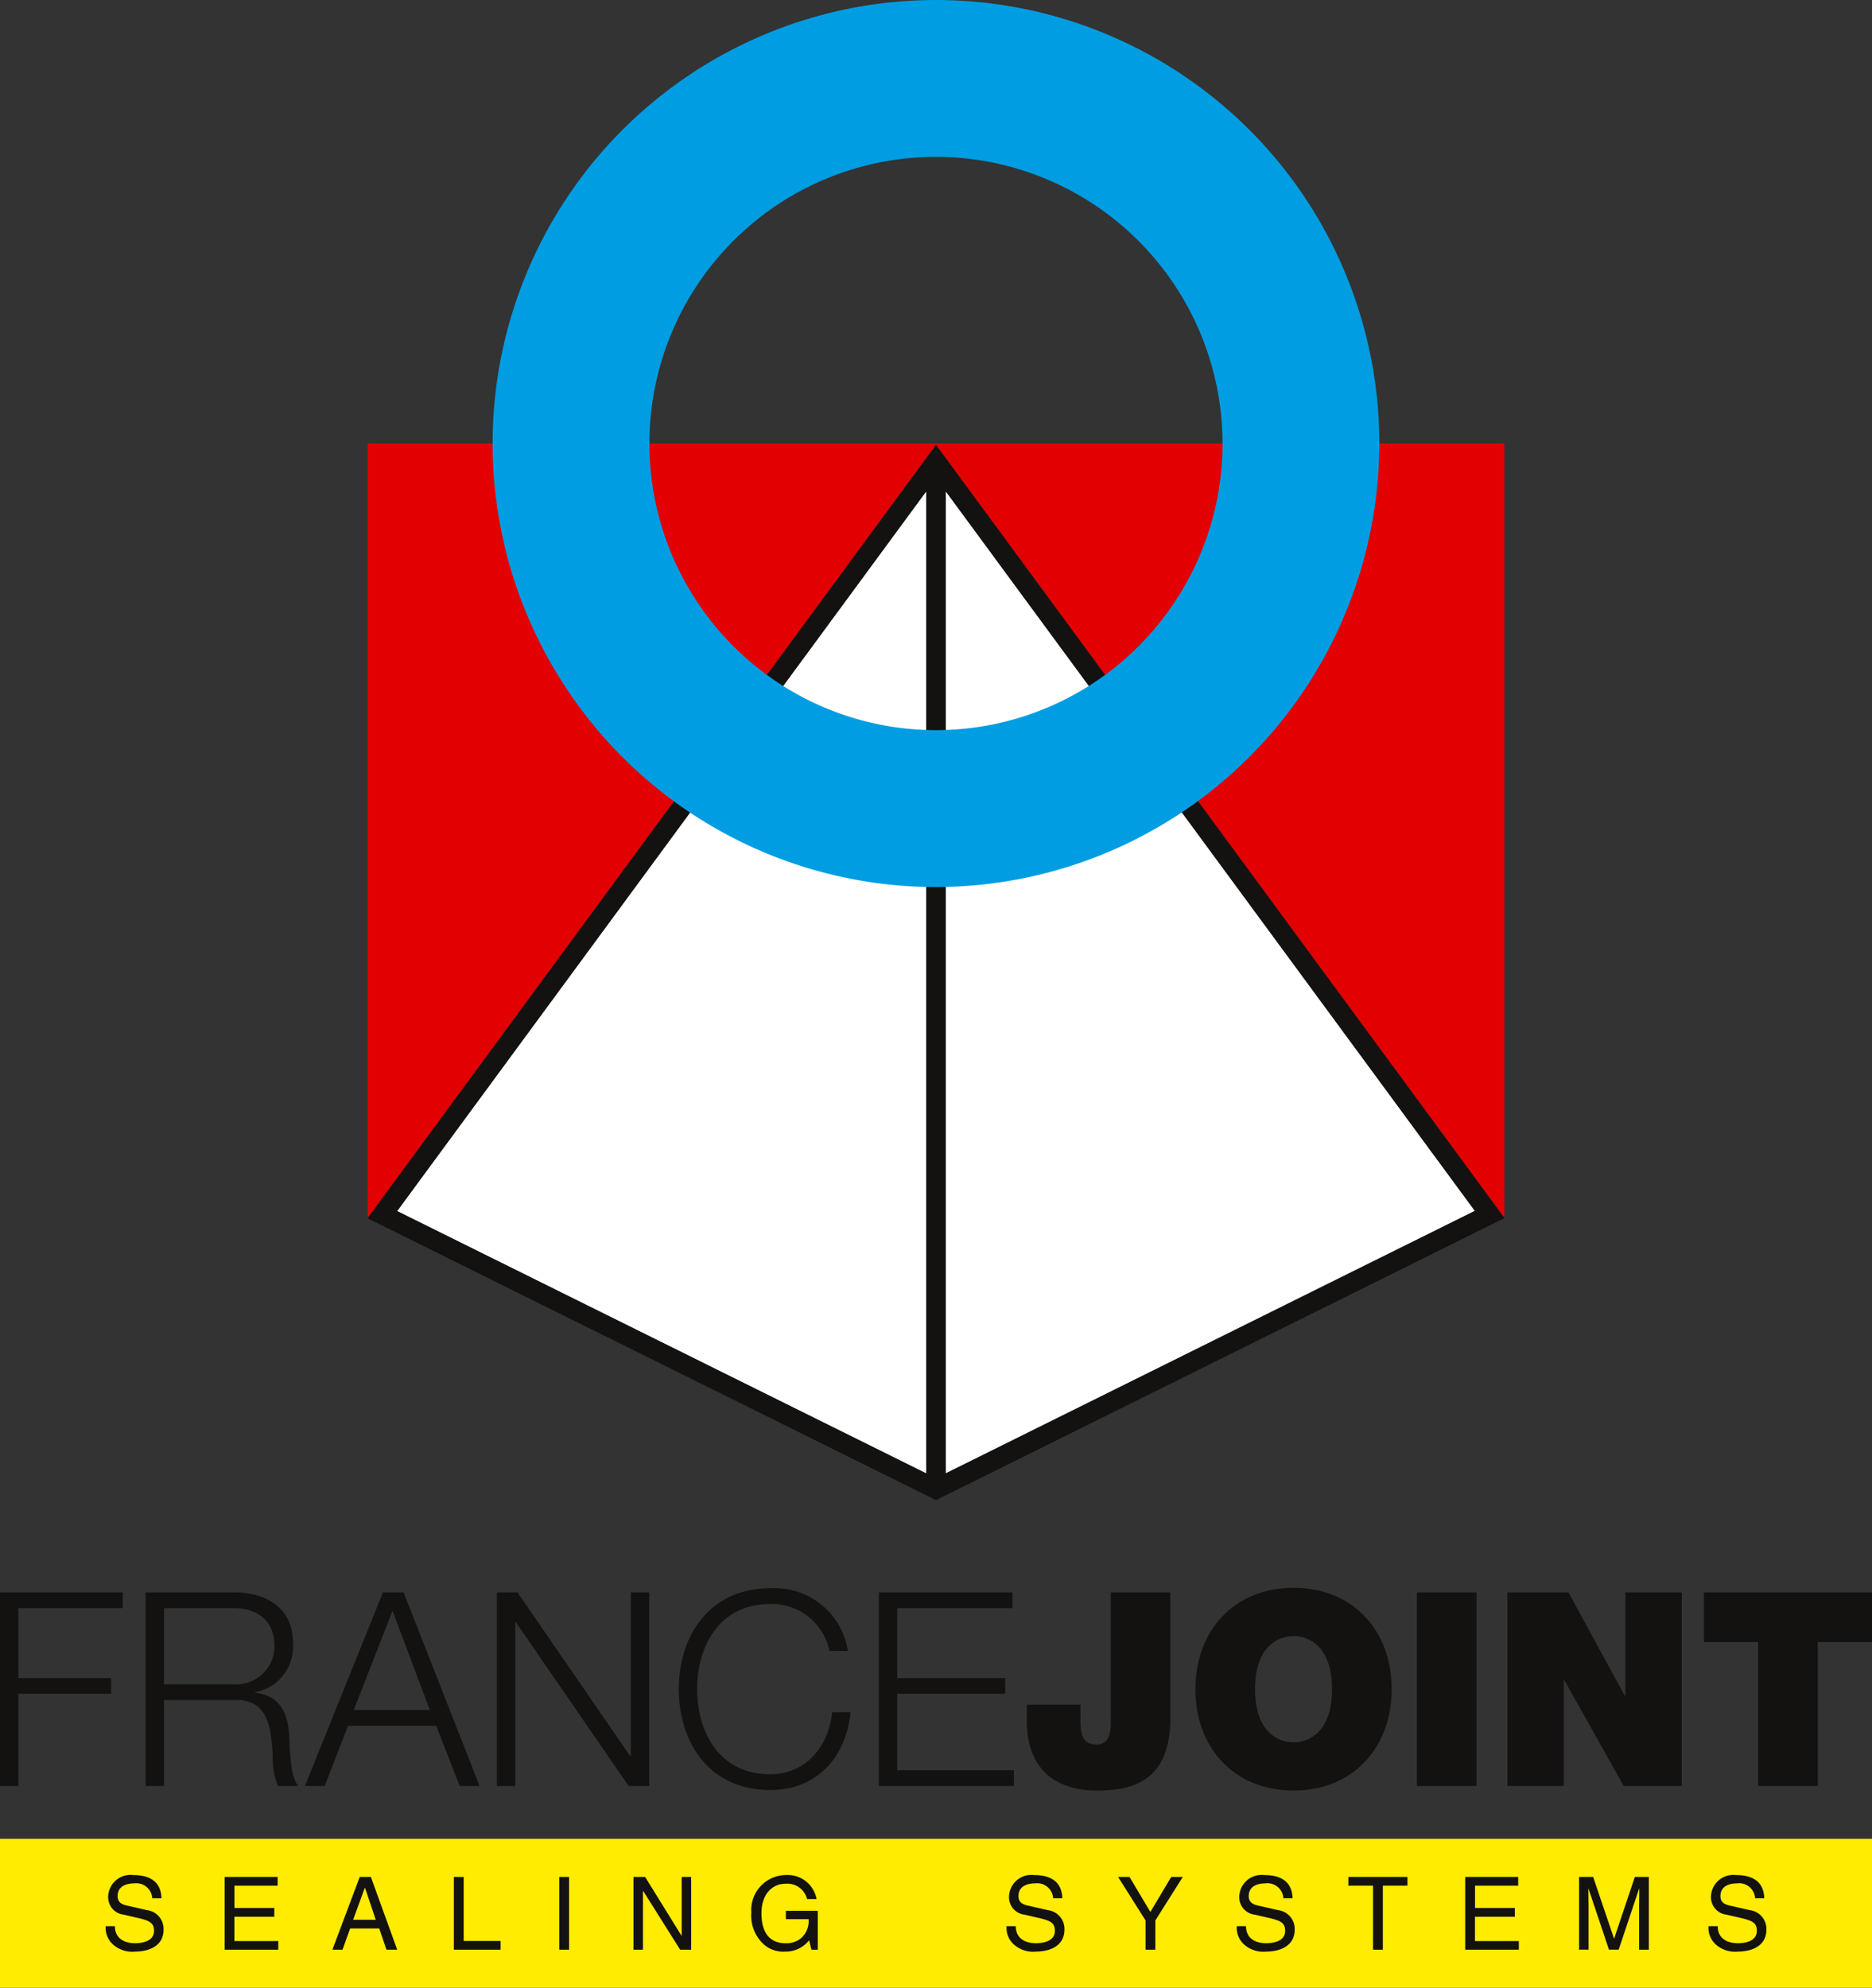 <svg id="Calque_1-2" xmlns="http://www.w3.org/2000/svg" width="125.733" height="133.465" viewBox="0 0 125.733 133.465">
  <rect x="0" y="0" width="125.733" height="133.465" fill="#333333" stroke="none"/>
  <path id="Tracé_298" data-name="Tracé 298" d="M150.706,135.817l38.176,51.9v-52H112.53v52h.011Z" transform="translate(-87.841 -105.943)" fill="#e20002"/>
  <path id="Tracé_299" data-name="Tracé 299" d="M289.53,150.36l35.537,48.312L289.53,216.295Z" transform="translate(-226.006 -117.371)" fill="#fff"/>
  <path id="Tracé_300" data-name="Tracé 300" d="M157.1,150.36V216.3L121.56,198.686Z" transform="translate(-94.889 -117.371)" fill="#fff"/>
  <path id="Tracé_301" data-name="Tracé 301" d="M150.683,136.16l38.183,51.911-38.183,18.937-.292-.145L112.5,188.084l38.183-51.924Zm36.195,51.428-35.537-48.312V205.21Zm-36.853,17.625V139.276L114.488,187.6Z" transform="translate(-87.817 -106.286)" fill="#131210"/>
  <path id="Tracé_302" data-name="Tracé 302" d="M180.587,59.557a29.778,29.778,0,1,1,29.777-29.78,29.81,29.81,0,0,1-29.777,29.78Zm0-49.026a19.246,19.246,0,1,0,19.246,19.246A19.268,19.268,0,0,0,180.587,10.531Z" transform="translate(-117.722)" fill="#009de2"/>
  <rect id="Rectangle_51" data-name="Rectangle 51" width="125.733" height="10.005" transform="translate(0 123.46)" fill="#ffec00"/>
  <path id="Tracé_303" data-name="Tracé 303" d="M0,487.292H8.247v1.055H1.237v4.7H7.464V494.1H1.237v6.189H0v-13Z" transform="translate(0 -380.377)" fill="#131210"/>
  <path id="Tracé_304" data-name="Tracé 304" d="M44.56,487.292h5.952c2.148,0,3.951,1.038,3.951,3.385a3.122,3.122,0,0,1-2.53,3.313v.037c1.694.219,2.185,1.384,2.275,2.931.055.893.055,2.677.6,3.331H53.446a5.156,5.156,0,0,1-.347-2.021c-.11-1.821-.255-3.842-2.6-3.75H45.8v5.77H44.56v-13Zm1.237,6.172h4.625a2.583,2.583,0,0,0,2.8-2.53c0-1.582-.946-2.585-2.8-2.585H45.8v5.116Z" transform="translate(-34.783 -380.377)" fill="#131210"/>
  <path id="Tracé_305" data-name="Tracé 305" d="M98.586,487.3H99.97l5.1,13h-1.33l-1.584-4.041H96.236L94.67,500.3H93.34l5.244-13Zm-1.966,7.9h5.116l-2.512-6.663Z" transform="translate(-72.861 -380.385)" fill="#131210"/>
  <path id="Tracé_306" data-name="Tracé 306" d="M152.11,487.3h1.384l7.574,11h.037v-11h1.237v13h-1.384l-7.574-11h-.037v11H152.11Z" transform="translate(-118.737 -380.385)" fill="#131210"/>
  <path id="Tracé_307" data-name="Tracé 307" d="M217.911,490.258a3.941,3.941,0,0,0-3.987-3.151c-3.44,0-4.9,2.876-4.9,5.715s1.457,5.715,4.9,5.715c2.4,0,3.932-1.856,4.169-4.169h1.237c-.347,3.186-2.367,5.226-5.406,5.226-4.1,0-6.134-3.223-6.134-6.773s2.038-6.773,6.134-6.773a4.978,4.978,0,0,1,5.224,4.206h-1.237Z" transform="translate(-162.2 -379.409)" fill="#131210"/>
  <path id="Tracé_308" data-name="Tracé 308" d="M269.03,487.292h8.976v1.055h-7.738v4.7h7.247V494.1h-7.247v5.134H278.1v1.055H269.03v-13Z" transform="translate(-210.004 -380.377)" fill="#131210"/>
  <path id="Tracé_309" data-name="Tracé 309" d="M323.979,495.628c0,3.587-1.621,4.989-4.88,4.989s-4.77-1.839-4.77-4.678v-1.093h3.6v.746c0,1,0,1.931,1.075,1.931s.965-1.257.965-1.839V487.31h4v8.32Z" transform="translate(-245.365 -380.393)" fill="#131210"/>
  <path id="Tracé_310" data-name="Tracé 310" d="M372.541,485.89c3.951,0,6.591,2.839,6.591,6.808s-2.639,6.808-6.591,6.808-6.591-2.839-6.591-6.808S368.589,485.89,372.541,485.89Zm0,10.378c1.02,0,2.585-.674,2.585-3.568s-1.567-3.568-2.585-3.568-2.585.674-2.585,3.568S371.523,496.268,372.541,496.268Z" transform="translate(-285.66 -379.284)" fill="#131210"/>
  <path id="Tracé_311" data-name="Tracé 311" d="M433.75,487.3h4v13h-4Z" transform="translate(-338.584 -380.385)" fill="#131210"/>
  <path id="Tracé_312" data-name="Tracé 312" d="M461.46,487.3h4.1l3.787,6.955h.037V487.3h3.787v13h-3.9l-3.987-7.1h-.037v7.1H461.46Z" transform="translate(-360.214 -380.385)" fill="#131210"/>
  <path id="Tracé_313" data-name="Tracé 313" d="M525.262,490.633H521.62V487.3h11.288v3.333h-3.642V500.3h-4Z" transform="translate(-407.175 -380.385)" fill="#131210"/>
  <path id="Tracé_314" data-name="Tracé 314" d="M35.486,575.356a1.068,1.068,0,0,0-1.211-.994c-.415,0-1.115.116-1.115.858,0,.415.292.551.579.619l1.4.32a1.268,1.268,0,0,1,1.108,1.305c0,1.156-1.075,1.477-1.911,1.477a1.939,1.939,0,0,1-1.477-.469,1.5,1.5,0,0,1-.5-1.237h.619c0,.884.722,1.143,1.347,1.143.476,0,1.279-.123,1.279-.823,0-.511-.239-.674-1.04-.864l-1-.23a1.176,1.176,0,0,1-1.04-1.15,1.5,1.5,0,0,1,1.681-1.509c1.707,0,1.878,1.02,1.9,1.558h-.619Z" transform="translate(-25.26 -447.907)" fill="#131210"/>
  <path id="Tracé_315" data-name="Tracé 315" d="M72.355,579.264h-3.6V574.38h3.559v.586h-2.9v1.5h2.675v.586H69.41v1.632h2.947v.586Z" transform="translate(-53.666 -448.359)" fill="#131210"/>
  <path id="Tracé_316" data-name="Tracé 316" d="M102.951,577.842l-.511,1.422h-.68l1.836-4.884h.748l1.768,4.884h-.722l-.483-1.422h-1.959Zm1.72-.586-.722-2.15h-.013l-.783,2.15h1.516Z" transform="translate(-79.434 -448.359)" fill="#131210"/>
  <path id="Tracé_317" data-name="Tracé 317" d="M139.6,578.678h2.477v.586H138.94V574.38h.66v4.3Z" transform="translate(-108.456 -448.359)" fill="#131210"/>
  <path id="Tracé_318" data-name="Tracé 318" d="M171.86,579.264h-.66V574.38h.66Z" transform="translate(-133.638 -448.359)" fill="#131210"/>
  <path id="Tracé_319" data-name="Tracé 319" d="M197.158,574.38h.638v4.884h-.742l-2.484-3.945h-.013v3.945h-.638V574.38h.783l2.442,3.945h.013Z" transform="translate(-151.373 -448.359)" fill="#131210"/>
  <path id="Tracé_320" data-name="Tracé 320" d="M232.337,576.2h2.144v2.613h-.428l-.156-.632a1.992,1.992,0,0,1-1.613.761,1.957,1.957,0,0,1-1.5-.551,2.607,2.607,0,0,1-.768-2.06,2.348,2.348,0,0,1,2.313-2.53,1.969,1.969,0,0,1,2.069,1.613h-.638a1.362,1.362,0,0,0-1.463-1.027c-.878,0-1.6.7-1.6,1.979,0,.994.327,2.014,1.626,2.014a1.547,1.547,0,0,0,1-.314,1.5,1.5,0,0,0,.538-1.3h-1.525V576.2Z" transform="translate(-179.553 -447.907)" fill="#131210"/>
  <path id="Tracé_321" data-name="Tracé 321" d="M311.259,575.356a1.068,1.068,0,0,0-1.211-.994c-.415,0-1.117.116-1.117.858,0,.415.292.551.579.619l1.4.32a1.268,1.268,0,0,1,1.108,1.305c0,1.156-1.075,1.477-1.911,1.477a1.939,1.939,0,0,1-1.477-.469,1.5,1.5,0,0,1-.5-1.237h.619c0,.884.722,1.143,1.347,1.143.476,0,1.279-.123,1.279-.823,0-.511-.237-.674-1.04-.864l-1-.23a1.176,1.176,0,0,1-1.04-1.15,1.5,1.5,0,0,1,1.681-1.509c1.707,0,1.878,1.02,1.9,1.558h-.619Z" transform="translate(-240.525 -447.907)" fill="#131210"/>
  <path id="Tracé_322" data-name="Tracé 322" d="M344.783,579.264h-.66V577.3l-1.843-2.918h.768l1.4,2.348,1.4-2.348h.777l-1.843,2.918v1.966Z" transform="translate(-267.183 -448.359)" fill="#131210"/>
  <path id="Tracé_323" data-name="Tracé 323" d="M381.749,575.356a1.068,1.068,0,0,0-1.211-.994c-.415,0-1.117.116-1.117.858,0,.415.292.551.579.619l1.4.32a1.268,1.268,0,0,1,1.108,1.305c0,1.156-1.075,1.477-1.911,1.477a1.939,1.939,0,0,1-1.477-.469,1.5,1.5,0,0,1-.5-1.237h.619c0,.884.722,1.143,1.347,1.143.476,0,1.279-.123,1.279-.823,0-.511-.237-.674-1.04-.864l-1-.23a1.176,1.176,0,0,1-1.04-1.15,1.5,1.5,0,0,1,1.681-1.509c1.707,0,1.878,1.02,1.9,1.558h-.619Z" transform="translate(-295.55 -447.907)" fill="#131210"/>
  <path id="Tracé_324" data-name="Tracé 324" d="M412.772,574.38h3.967v.586h-1.654v4.3h-.66v-4.3H412.77v-.586Z" transform="translate(-322.207 -448.359)" fill="#131210"/>
  <path id="Tracé_325" data-name="Tracé 325" d="M452.125,579.264h-3.6V574.38h3.559v.586h-2.9v1.5h2.675v.586H449.18v1.632h2.947v.586Z" transform="translate(-350.114 -448.359)" fill="#131210"/>
  <path id="Tracé_326" data-name="Tracé 326" d="M487.409,579.272v-2.885c0-.143.013-.761.013-1.218h-.013l-1.373,4.1h-.654l-1.373-4.094H484c0,.45.013,1.068.013,1.211v2.885h-.638V574.39h.946l1.4,4.129h.013l1.387-4.129h.939v4.884h-.638Z" transform="translate(-377.317 -448.367)" fill="#131210"/>
  <path id="Tracé_327" data-name="Tracé 327" d="M526.149,575.356a1.068,1.068,0,0,0-1.211-.994c-.415,0-1.117.116-1.117.858,0,.415.292.551.579.619l1.4.32a1.268,1.268,0,0,1,1.108,1.305c0,1.156-1.075,1.477-1.911,1.477a1.939,1.939,0,0,1-1.477-.469,1.5,1.5,0,0,1-.5-1.237h.619c0,.884.722,1.143,1.347,1.143.476,0,1.279-.123,1.279-.823,0-.511-.237-.674-1.04-.864l-1-.23a1.176,1.176,0,0,1-1.04-1.15,1.5,1.5,0,0,1,1.681-1.509c1.707,0,1.878,1.02,1.9,1.558h-.619Z" transform="translate(-408.268 -447.907)" fill="#131210"/>
</svg>
